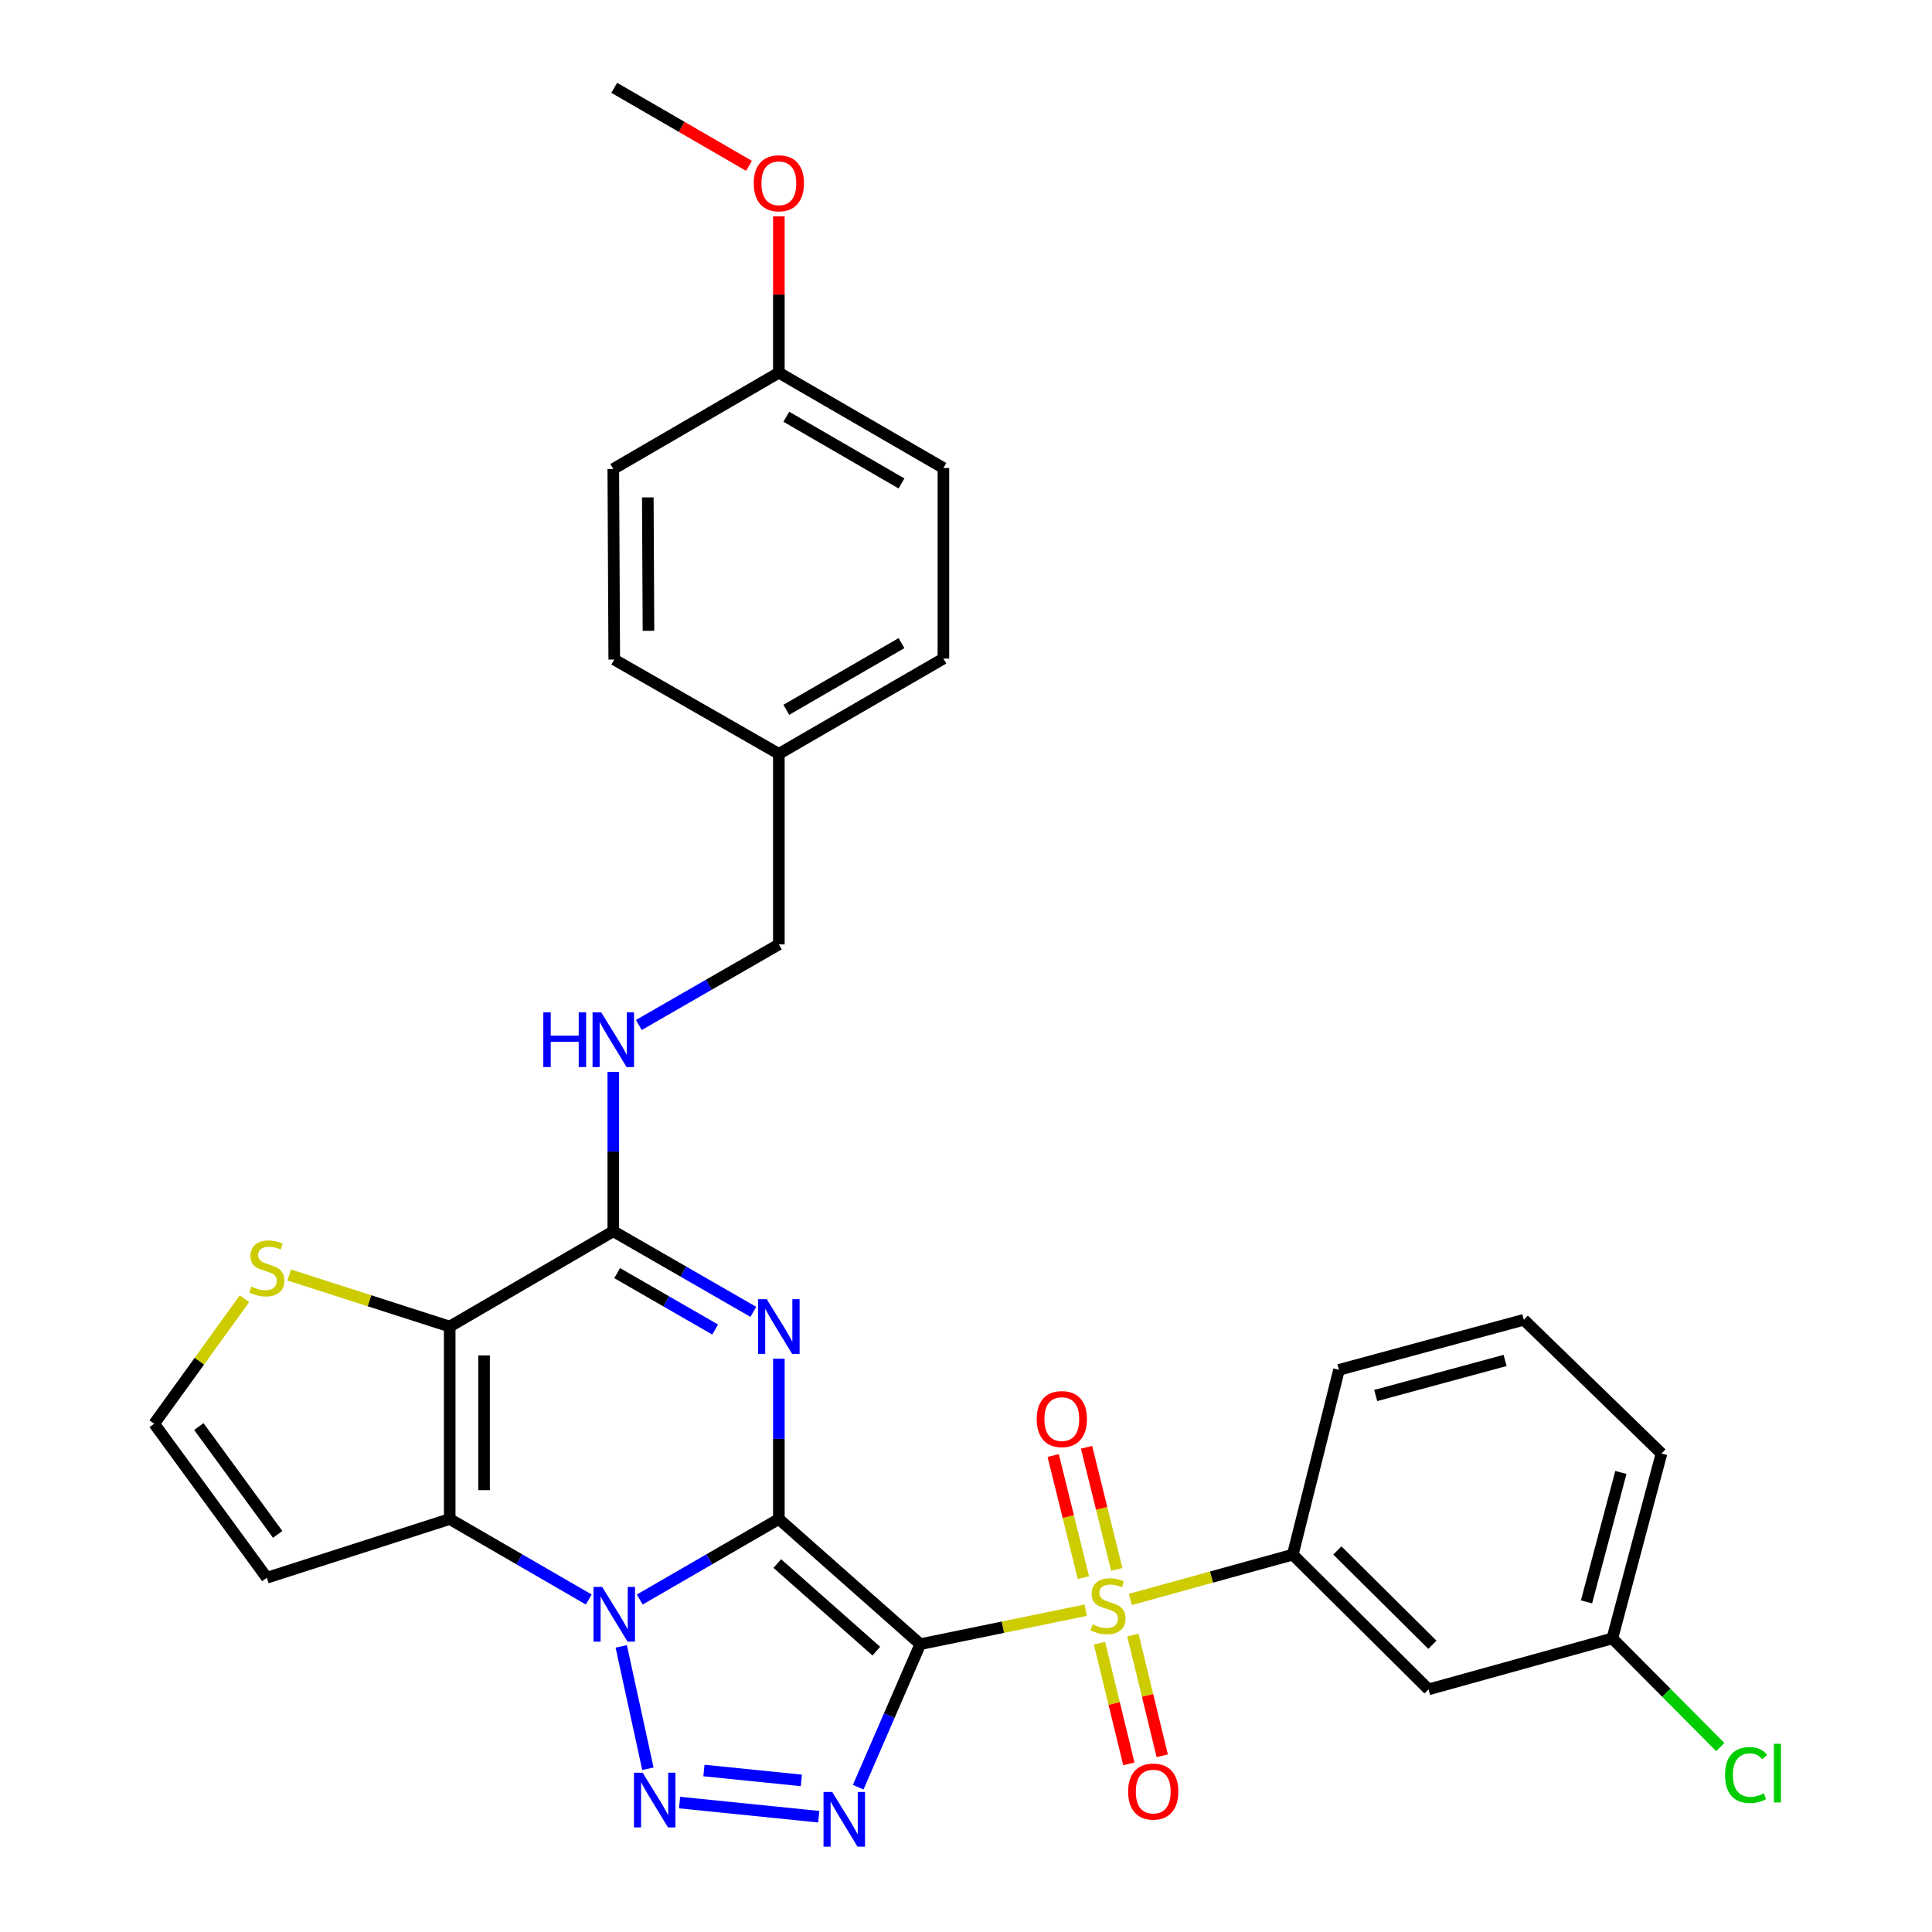 <?xml version='1.0' encoding='iso-8859-1'?>
<svg version='1.1' baseProfile='full'
              xmlns='http://www.w3.org/2000/svg'
                      xmlns:rdkit='http://www.rdkit.org/xml'
                      xmlns:xlink='http://www.w3.org/1999/xlink'
                  xml:space='preserve'
width='1000px' height='1000px' viewBox='0 0 1000 1000'>
<!-- END OF HEADER -->
<rect style='opacity:1.0;fill:#FFFFFF;stroke:none' width='1000' height='1000' x='0' y='0'> </rect>
<path class='bond-0' d='M 403.134,786.248 L 476.337,851.022' style='fill:none;fill-rule:evenodd;stroke:#000000;stroke-width:6px;stroke-linecap:butt;stroke-linejoin:miter;stroke-opacity:1' />
<path class='bond-0' d='M 402.328,809.285 L 453.57,854.626' style='fill:none;fill-rule:evenodd;stroke:#000000;stroke-width:6px;stroke-linecap:butt;stroke-linejoin:miter;stroke-opacity:1' />
<path class='bond-1' d='M 403.134,786.248 L 367.135,807.078' style='fill:none;fill-rule:evenodd;stroke:#000000;stroke-width:6px;stroke-linecap:butt;stroke-linejoin:miter;stroke-opacity:1' />
<path class='bond-1' d='M 367.135,807.078 L 331.136,827.908' style='fill:none;fill-rule:evenodd;stroke:#0000FF;stroke-width:6px;stroke-linecap:butt;stroke-linejoin:miter;stroke-opacity:1' />
<path class='bond-2' d='M 403.134,786.248 L 403.134,744.76' style='fill:none;fill-rule:evenodd;stroke:#000000;stroke-width:6px;stroke-linecap:butt;stroke-linejoin:miter;stroke-opacity:1' />
<path class='bond-2' d='M 403.134,744.76 L 403.134,703.272' style='fill:none;fill-rule:evenodd;stroke:#0000FF;stroke-width:6px;stroke-linecap:butt;stroke-linejoin:miter;stroke-opacity:1' />
<path class='bond-3' d='M 476.337,851.022 L 519.145,842.228' style='fill:none;fill-rule:evenodd;stroke:#000000;stroke-width:6px;stroke-linecap:butt;stroke-linejoin:miter;stroke-opacity:1' />
<path class='bond-3' d='M 519.145,842.228 L 561.952,833.435' style='fill:none;fill-rule:evenodd;stroke:#CCCC00;stroke-width:6px;stroke-linecap:butt;stroke-linejoin:miter;stroke-opacity:1' />
<path class='bond-4' d='M 476.337,851.022 L 460.272,888.033' style='fill:none;fill-rule:evenodd;stroke:#000000;stroke-width:6px;stroke-linecap:butt;stroke-linejoin:miter;stroke-opacity:1' />
<path class='bond-4' d='M 460.272,888.033 L 444.207,925.045' style='fill:none;fill-rule:evenodd;stroke:#0000FF;stroke-width:6px;stroke-linecap:butt;stroke-linejoin:miter;stroke-opacity:1' />
<path class='bond-5' d='M 321.555,852.167 L 335.347,915.5' style='fill:none;fill-rule:evenodd;stroke:#0000FF;stroke-width:6px;stroke-linecap:butt;stroke-linejoin:miter;stroke-opacity:1' />
<path class='bond-6' d='M 304.735,827.906 L 268.75,807.077' style='fill:none;fill-rule:evenodd;stroke:#0000FF;stroke-width:6px;stroke-linecap:butt;stroke-linejoin:miter;stroke-opacity:1' />
<path class='bond-6' d='M 268.75,807.077 L 232.766,786.248' style='fill:none;fill-rule:evenodd;stroke:#000000;stroke-width:6px;stroke-linecap:butt;stroke-linejoin:miter;stroke-opacity:1' />
<path class='bond-8' d='M 389.922,679.016 L 353.682,658.154' style='fill:none;fill-rule:evenodd;stroke:#0000FF;stroke-width:6px;stroke-linecap:butt;stroke-linejoin:miter;stroke-opacity:1' />
<path class='bond-8' d='M 353.682,658.154 L 317.441,637.293' style='fill:none;fill-rule:evenodd;stroke:#000000;stroke-width:6px;stroke-linecap:butt;stroke-linejoin:miter;stroke-opacity:1' />
<path class='bond-8' d='M 370.176,688.173 L 344.808,673.57' style='fill:none;fill-rule:evenodd;stroke:#0000FF;stroke-width:6px;stroke-linecap:butt;stroke-linejoin:miter;stroke-opacity:1' />
<path class='bond-8' d='M 344.808,673.57 L 319.439,658.966' style='fill:none;fill-rule:evenodd;stroke:#000000;stroke-width:6px;stroke-linecap:butt;stroke-linejoin:miter;stroke-opacity:1' />
<path class='bond-9' d='M 585.073,827.871 L 627.11,816.274' style='fill:none;fill-rule:evenodd;stroke:#CCCC00;stroke-width:6px;stroke-linecap:butt;stroke-linejoin:miter;stroke-opacity:1' />
<path class='bond-9' d='M 627.11,816.274 L 669.147,804.677' style='fill:none;fill-rule:evenodd;stroke:#000000;stroke-width:6px;stroke-linecap:butt;stroke-linejoin:miter;stroke-opacity:1' />
<path class='bond-13' d='M 578.035,812.316 L 570.215,780.714' style='fill:none;fill-rule:evenodd;stroke:#CCCC00;stroke-width:6px;stroke-linecap:butt;stroke-linejoin:miter;stroke-opacity:1' />
<path class='bond-13' d='M 570.215,780.714 L 562.395,749.113' style='fill:none;fill-rule:evenodd;stroke:#FF0000;stroke-width:6px;stroke-linecap:butt;stroke-linejoin:miter;stroke-opacity:1' />
<path class='bond-13' d='M 560.769,816.588 L 552.949,784.987' style='fill:none;fill-rule:evenodd;stroke:#CCCC00;stroke-width:6px;stroke-linecap:butt;stroke-linejoin:miter;stroke-opacity:1' />
<path class='bond-13' d='M 552.949,784.987 L 545.129,753.386' style='fill:none;fill-rule:evenodd;stroke:#FF0000;stroke-width:6px;stroke-linecap:butt;stroke-linejoin:miter;stroke-opacity:1' />
<path class='bond-14' d='M 569.094,850.518 L 576.693,881.75' style='fill:none;fill-rule:evenodd;stroke:#CCCC00;stroke-width:6px;stroke-linecap:butt;stroke-linejoin:miter;stroke-opacity:1' />
<path class='bond-14' d='M 576.693,881.75 L 584.293,912.983' style='fill:none;fill-rule:evenodd;stroke:#FF0000;stroke-width:6px;stroke-linecap:butt;stroke-linejoin:miter;stroke-opacity:1' />
<path class='bond-14' d='M 586.376,846.312 L 593.976,877.545' style='fill:none;fill-rule:evenodd;stroke:#CCCC00;stroke-width:6px;stroke-linecap:butt;stroke-linejoin:miter;stroke-opacity:1' />
<path class='bond-14' d='M 593.976,877.545 L 601.576,908.778' style='fill:none;fill-rule:evenodd;stroke:#FF0000;stroke-width:6px;stroke-linecap:butt;stroke-linejoin:miter;stroke-opacity:1' />
<path class='bond-31' d='M 423.783,940.332 L 351.748,933.004' style='fill:none;fill-rule:evenodd;stroke:#0000FF;stroke-width:6px;stroke-linecap:butt;stroke-linejoin:miter;stroke-opacity:1' />
<path class='bond-31' d='M 414.778,921.537 L 364.353,916.408' style='fill:none;fill-rule:evenodd;stroke:#0000FF;stroke-width:6px;stroke-linecap:butt;stroke-linejoin:miter;stroke-opacity:1' />
<path class='bond-11' d='M 232.766,786.248 L 138.11,816.644' style='fill:none;fill-rule:evenodd;stroke:#000000;stroke-width:6px;stroke-linecap:butt;stroke-linejoin:miter;stroke-opacity:1' />
<path class='bond-32' d='M 232.766,786.248 L 232.766,686.622' style='fill:none;fill-rule:evenodd;stroke:#000000;stroke-width:6px;stroke-linecap:butt;stroke-linejoin:miter;stroke-opacity:1' />
<path class='bond-32' d='M 250.552,771.304 L 250.552,701.565' style='fill:none;fill-rule:evenodd;stroke:#000000;stroke-width:6px;stroke-linecap:butt;stroke-linejoin:miter;stroke-opacity:1' />
<path class='bond-7' d='M 232.766,686.622 L 317.441,637.293' style='fill:none;fill-rule:evenodd;stroke:#000000;stroke-width:6px;stroke-linecap:butt;stroke-linejoin:miter;stroke-opacity:1' />
<path class='bond-10' d='M 232.766,686.622 L 191.221,673.272' style='fill:none;fill-rule:evenodd;stroke:#000000;stroke-width:6px;stroke-linecap:butt;stroke-linejoin:miter;stroke-opacity:1' />
<path class='bond-10' d='M 191.221,673.272 L 149.675,659.922' style='fill:none;fill-rule:evenodd;stroke:#CCCC00;stroke-width:6px;stroke-linecap:butt;stroke-linejoin:miter;stroke-opacity:1' />
<path class='bond-12' d='M 317.441,637.293 L 317.441,596.041' style='fill:none;fill-rule:evenodd;stroke:#000000;stroke-width:6px;stroke-linecap:butt;stroke-linejoin:miter;stroke-opacity:1' />
<path class='bond-12' d='M 317.441,596.041 L 317.441,554.789' style='fill:none;fill-rule:evenodd;stroke:#0000FF;stroke-width:6px;stroke-linecap:butt;stroke-linejoin:miter;stroke-opacity:1' />
<path class='bond-16' d='M 669.147,804.677 L 739.415,874.421' style='fill:none;fill-rule:evenodd;stroke:#000000;stroke-width:6px;stroke-linecap:butt;stroke-linejoin:miter;stroke-opacity:1' />
<path class='bond-16' d='M 692.217,802.514 L 741.404,851.335' style='fill:none;fill-rule:evenodd;stroke:#000000;stroke-width:6px;stroke-linecap:butt;stroke-linejoin:miter;stroke-opacity:1' />
<path class='bond-26' d='M 669.147,804.677 L 693.06,709.033' style='fill:none;fill-rule:evenodd;stroke:#000000;stroke-width:6px;stroke-linecap:butt;stroke-linejoin:miter;stroke-opacity:1' />
<path class='bond-33' d='M 126.541,672.222 L 103.175,704.571' style='fill:none;fill-rule:evenodd;stroke:#CCCC00;stroke-width:6px;stroke-linecap:butt;stroke-linejoin:miter;stroke-opacity:1' />
<path class='bond-33' d='M 103.175,704.571 L 79.808,736.919' style='fill:none;fill-rule:evenodd;stroke:#000000;stroke-width:6px;stroke-linecap:butt;stroke-linejoin:miter;stroke-opacity:1' />
<path class='bond-15' d='M 138.11,816.644 L 79.808,736.919' style='fill:none;fill-rule:evenodd;stroke:#000000;stroke-width:6px;stroke-linecap:butt;stroke-linejoin:miter;stroke-opacity:1' />
<path class='bond-15' d='M 143.722,794.185 L 102.911,738.378' style='fill:none;fill-rule:evenodd;stroke:#000000;stroke-width:6px;stroke-linecap:butt;stroke-linejoin:miter;stroke-opacity:1' />
<path class='bond-18' d='M 330.653,530.545 L 366.893,509.684' style='fill:none;fill-rule:evenodd;stroke:#0000FF;stroke-width:6px;stroke-linecap:butt;stroke-linejoin:miter;stroke-opacity:1' />
<path class='bond-18' d='M 366.893,509.684 L 403.134,488.822' style='fill:none;fill-rule:evenodd;stroke:#000000;stroke-width:6px;stroke-linecap:butt;stroke-linejoin:miter;stroke-opacity:1' />
<path class='bond-17' d='M 739.415,874.421 L 834.554,848.037' style='fill:none;fill-rule:evenodd;stroke:#000000;stroke-width:6px;stroke-linecap:butt;stroke-linejoin:miter;stroke-opacity:1' />
<path class='bond-21' d='M 834.554,848.037 L 862.486,876.165' style='fill:none;fill-rule:evenodd;stroke:#000000;stroke-width:6px;stroke-linecap:butt;stroke-linejoin:miter;stroke-opacity:1' />
<path class='bond-21' d='M 862.486,876.165 L 890.418,904.292' style='fill:none;fill-rule:evenodd;stroke:#00CC00;stroke-width:6px;stroke-linecap:butt;stroke-linejoin:miter;stroke-opacity:1' />
<path class='bond-34' d='M 834.554,848.037 L 859.97,752.354' style='fill:none;fill-rule:evenodd;stroke:#000000;stroke-width:6px;stroke-linecap:butt;stroke-linejoin:miter;stroke-opacity:1' />
<path class='bond-34' d='M 821.176,829.119 L 838.967,762.14' style='fill:none;fill-rule:evenodd;stroke:#000000;stroke-width:6px;stroke-linecap:butt;stroke-linejoin:miter;stroke-opacity:1' />
<path class='bond-19' d='M 403.134,488.822 L 403.134,390.194' style='fill:none;fill-rule:evenodd;stroke:#000000;stroke-width:6px;stroke-linecap:butt;stroke-linejoin:miter;stroke-opacity:1' />
<path class='bond-22' d='M 403.134,390.194 L 317.935,341.388' style='fill:none;fill-rule:evenodd;stroke:#000000;stroke-width:6px;stroke-linecap:butt;stroke-linejoin:miter;stroke-opacity:1' />
<path class='bond-23' d='M 403.134,390.194 L 488.304,340.875' style='fill:none;fill-rule:evenodd;stroke:#000000;stroke-width:6px;stroke-linecap:butt;stroke-linejoin:miter;stroke-opacity:1' />
<path class='bond-23' d='M 406.996,367.403 L 466.615,332.88' style='fill:none;fill-rule:evenodd;stroke:#000000;stroke-width:6px;stroke-linecap:butt;stroke-linejoin:miter;stroke-opacity:1' />
<path class='bond-20' d='M 403.134,192.908 L 488.304,242.246' style='fill:none;fill-rule:evenodd;stroke:#000000;stroke-width:6px;stroke-linecap:butt;stroke-linejoin:miter;stroke-opacity:1' />
<path class='bond-20' d='M 406.994,215.699 L 466.612,250.236' style='fill:none;fill-rule:evenodd;stroke:#000000;stroke-width:6px;stroke-linecap:butt;stroke-linejoin:miter;stroke-opacity:1' />
<path class='bond-27' d='M 403.134,192.908 L 403.134,152.452' style='fill:none;fill-rule:evenodd;stroke:#000000;stroke-width:6px;stroke-linecap:butt;stroke-linejoin:miter;stroke-opacity:1' />
<path class='bond-27' d='M 403.134,152.452 L 403.134,111.997' style='fill:none;fill-rule:evenodd;stroke:#FF0000;stroke-width:6px;stroke-linecap:butt;stroke-linejoin:miter;stroke-opacity:1' />
<path class='bond-35' d='M 403.134,192.908 L 317.441,242.731' style='fill:none;fill-rule:evenodd;stroke:#000000;stroke-width:6px;stroke-linecap:butt;stroke-linejoin:miter;stroke-opacity:1' />
<path class='bond-25' d='M 317.935,341.388 L 317.441,242.731' style='fill:none;fill-rule:evenodd;stroke:#000000;stroke-width:6px;stroke-linecap:butt;stroke-linejoin:miter;stroke-opacity:1' />
<path class='bond-25' d='M 335.648,326.501 L 335.302,257.44' style='fill:none;fill-rule:evenodd;stroke:#000000;stroke-width:6px;stroke-linecap:butt;stroke-linejoin:miter;stroke-opacity:1' />
<path class='bond-24' d='M 488.304,340.875 L 488.304,242.246' style='fill:none;fill-rule:evenodd;stroke:#000000;stroke-width:6px;stroke-linecap:butt;stroke-linejoin:miter;stroke-opacity:1' />
<path class='bond-28' d='M 693.06,709.033 L 788.734,683.114' style='fill:none;fill-rule:evenodd;stroke:#000000;stroke-width:6px;stroke-linecap:butt;stroke-linejoin:miter;stroke-opacity:1' />
<path class='bond-28' d='M 712.062,722.313 L 779.034,704.169' style='fill:none;fill-rule:evenodd;stroke:#000000;stroke-width:6px;stroke-linecap:butt;stroke-linejoin:miter;stroke-opacity:1' />
<path class='bond-30' d='M 387.673,85.832 L 352.804,65.643' style='fill:none;fill-rule:evenodd;stroke:#FF0000;stroke-width:6px;stroke-linecap:butt;stroke-linejoin:miter;stroke-opacity:1' />
<path class='bond-30' d='M 352.804,65.643 L 317.935,45.455' style='fill:none;fill-rule:evenodd;stroke:#000000;stroke-width:6px;stroke-linecap:butt;stroke-linejoin:miter;stroke-opacity:1' />
<path class='bond-29' d='M 788.734,683.114 L 859.97,752.354' style='fill:none;fill-rule:evenodd;stroke:#000000;stroke-width:6px;stroke-linecap:butt;stroke-linejoin:miter;stroke-opacity:1' />
<path  class='atom-2' d='M 311.675 821.387
L 320.955 836.387
Q 321.875 837.867, 323.355 840.547
Q 324.835 843.227, 324.915 843.387
L 324.915 821.387
L 328.675 821.387
L 328.675 849.707
L 324.795 849.707
L 314.835 833.307
Q 313.675 831.387, 312.435 829.187
Q 311.235 826.987, 310.875 826.307
L 310.875 849.707
L 307.195 849.707
L 307.195 821.387
L 311.675 821.387
' fill='#0000FF'/>
<path  class='atom-3' d='M 396.874 672.462
L 406.154 687.462
Q 407.074 688.942, 408.554 691.622
Q 410.034 694.302, 410.114 694.462
L 410.114 672.462
L 413.874 672.462
L 413.874 700.782
L 409.994 700.782
L 400.034 684.382
Q 398.874 682.462, 397.634 680.262
Q 396.434 678.062, 396.074 677.382
L 396.074 700.782
L 392.394 700.782
L 392.394 672.462
L 396.874 672.462
' fill='#0000FF'/>
<path  class='atom-4' d='M 565.512 840.781
Q 565.832 840.901, 567.152 841.461
Q 568.472 842.021, 569.912 842.381
Q 571.392 842.701, 572.832 842.701
Q 575.512 842.701, 577.072 841.421
Q 578.632 840.101, 578.632 837.821
Q 578.632 836.261, 577.832 835.301
Q 577.072 834.341, 575.872 833.821
Q 574.672 833.301, 572.672 832.701
Q 570.152 831.941, 568.632 831.221
Q 567.152 830.501, 566.072 828.981
Q 565.032 827.461, 565.032 824.901
Q 565.032 821.341, 567.432 819.141
Q 569.872 816.941, 574.672 816.941
Q 577.952 816.941, 581.672 818.501
L 580.752 821.581
Q 577.352 820.181, 574.792 820.181
Q 572.032 820.181, 570.512 821.341
Q 568.992 822.461, 569.032 824.421
Q 569.032 825.941, 569.792 826.861
Q 570.592 827.781, 571.712 828.301
Q 572.872 828.821, 574.792 829.421
Q 577.352 830.221, 578.872 831.021
Q 580.392 831.821, 581.472 833.461
Q 582.592 835.061, 582.592 837.821
Q 582.592 841.741, 579.952 843.861
Q 577.352 845.941, 572.992 845.941
Q 570.472 845.941, 568.552 845.381
Q 566.672 844.861, 564.432 843.941
L 565.512 840.781
' fill='#CCCC00'/>
<path  class='atom-5' d='M 430.728 927.515
L 440.008 942.515
Q 440.928 943.995, 442.408 946.675
Q 443.888 949.355, 443.968 949.515
L 443.968 927.515
L 447.728 927.515
L 447.728 955.835
L 443.848 955.835
L 433.888 939.435
Q 432.728 937.515, 431.488 935.315
Q 430.288 933.115, 429.928 932.435
L 429.928 955.835
L 426.248 955.835
L 426.248 927.515
L 430.728 927.515
' fill='#0000FF'/>
<path  class='atom-6' d='M 332.614 917.535
L 341.894 932.535
Q 342.814 934.015, 344.294 936.695
Q 345.774 939.375, 345.854 939.535
L 345.854 917.535
L 349.614 917.535
L 349.614 945.855
L 345.734 945.855
L 335.774 929.455
Q 334.614 927.535, 333.374 925.335
Q 332.174 923.135, 331.814 922.455
L 331.814 945.855
L 328.134 945.855
L 328.134 917.535
L 332.614 917.535
' fill='#0000FF'/>
<path  class='atom-11' d='M 130.11 665.926
Q 130.43 666.046, 131.75 666.606
Q 133.07 667.166, 134.51 667.526
Q 135.99 667.846, 137.43 667.846
Q 140.11 667.846, 141.67 666.566
Q 143.23 665.246, 143.23 662.966
Q 143.23 661.406, 142.43 660.446
Q 141.67 659.486, 140.47 658.966
Q 139.27 658.446, 137.27 657.846
Q 134.75 657.086, 133.23 656.366
Q 131.75 655.646, 130.67 654.126
Q 129.63 652.606, 129.63 650.046
Q 129.63 646.486, 132.03 644.286
Q 134.47 642.086, 139.27 642.086
Q 142.55 642.086, 146.27 643.646
L 145.35 646.726
Q 141.95 645.326, 139.39 645.326
Q 136.63 645.326, 135.11 646.486
Q 133.59 647.606, 133.63 649.566
Q 133.63 651.086, 134.39 652.006
Q 135.19 652.926, 136.31 653.446
Q 137.47 653.966, 139.39 654.566
Q 141.95 655.366, 143.47 656.166
Q 144.99 656.966, 146.07 658.606
Q 147.19 660.206, 147.19 662.966
Q 147.19 666.886, 144.55 669.006
Q 141.95 671.086, 137.59 671.086
Q 135.07 671.086, 133.15 670.526
Q 131.27 670.006, 129.03 669.086
L 130.11 665.926
' fill='#CCCC00'/>
<path  class='atom-13' d='M 281.221 523.991
L 285.061 523.991
L 285.061 536.031
L 299.541 536.031
L 299.541 523.991
L 303.381 523.991
L 303.381 552.311
L 299.541 552.311
L 299.541 539.231
L 285.061 539.231
L 285.061 552.311
L 281.221 552.311
L 281.221 523.991
' fill='#0000FF'/>
<path  class='atom-13' d='M 311.181 523.991
L 320.461 538.991
Q 321.381 540.471, 322.861 543.151
Q 324.341 545.831, 324.421 545.991
L 324.421 523.991
L 328.181 523.991
L 328.181 552.311
L 324.301 552.311
L 314.341 535.911
Q 313.181 533.991, 311.941 531.791
Q 310.741 529.591, 310.381 528.911
L 310.381 552.311
L 306.701 552.311
L 306.701 523.991
L 311.181 523.991
' fill='#0000FF'/>
<path  class='atom-14' d='M 536.599 734.509
Q 536.599 727.709, 539.959 723.909
Q 543.319 720.109, 549.599 720.109
Q 555.879 720.109, 559.239 723.909
Q 562.599 727.709, 562.599 734.509
Q 562.599 741.389, 559.199 745.309
Q 555.799 749.189, 549.599 749.189
Q 543.359 749.189, 539.959 745.309
Q 536.599 741.429, 536.599 734.509
M 549.599 745.989
Q 553.919 745.989, 556.239 743.109
Q 558.599 740.189, 558.599 734.509
Q 558.599 728.949, 556.239 726.149
Q 553.919 723.309, 549.599 723.309
Q 545.279 723.309, 542.919 726.109
Q 540.599 728.909, 540.599 734.509
Q 540.599 740.229, 542.919 743.109
Q 545.279 745.989, 549.599 745.989
' fill='#FF0000'/>
<path  class='atom-15' d='M 583.912 927.308
Q 583.912 920.508, 587.272 916.708
Q 590.632 912.908, 596.912 912.908
Q 603.192 912.908, 606.552 916.708
Q 609.912 920.508, 609.912 927.308
Q 609.912 934.188, 606.512 938.108
Q 603.112 941.988, 596.912 941.988
Q 590.672 941.988, 587.272 938.108
Q 583.912 934.228, 583.912 927.308
M 596.912 938.788
Q 601.232 938.788, 603.552 935.908
Q 605.912 932.988, 605.912 927.308
Q 605.912 921.748, 603.552 918.948
Q 601.232 916.108, 596.912 916.108
Q 592.592 916.108, 590.232 918.908
Q 587.912 921.708, 587.912 927.308
Q 587.912 933.028, 590.232 935.908
Q 592.592 938.788, 596.912 938.788
' fill='#FF0000'/>
<path  class='atom-22' d='M 892.875 918.742
Q 892.875 911.702, 896.155 908.022
Q 899.475 904.302, 905.755 904.302
Q 911.595 904.302, 914.715 908.422
L 912.075 910.582
Q 909.795 907.582, 905.755 907.582
Q 901.475 907.582, 899.195 910.462
Q 896.955 913.302, 896.955 918.742
Q 896.955 924.342, 899.275 927.222
Q 901.635 930.102, 906.195 930.102
Q 909.315 930.102, 912.955 928.222
L 914.075 931.222
Q 912.595 932.182, 910.355 932.742
Q 908.115 933.302, 905.635 933.302
Q 899.475 933.302, 896.155 929.542
Q 892.875 925.782, 892.875 918.742
' fill='#00CC00'/>
<path  class='atom-22' d='M 918.155 902.582
L 921.835 902.582
L 921.835 932.942
L 918.155 932.942
L 918.155 902.582
' fill='#00CC00'/>
<path  class='atom-28' d='M 390.134 94.863
Q 390.134 88.063, 393.494 84.263
Q 396.854 80.463, 403.134 80.463
Q 409.414 80.463, 412.774 84.263
Q 416.134 88.063, 416.134 94.863
Q 416.134 101.743, 412.734 105.663
Q 409.334 109.543, 403.134 109.543
Q 396.894 109.543, 393.494 105.663
Q 390.134 101.783, 390.134 94.863
M 403.134 106.343
Q 407.454 106.343, 409.774 103.463
Q 412.134 100.543, 412.134 94.863
Q 412.134 89.303, 409.774 86.503
Q 407.454 83.663, 403.134 83.663
Q 398.814 83.663, 396.454 86.463
Q 394.134 89.263, 394.134 94.863
Q 394.134 100.583, 396.454 103.463
Q 398.814 106.343, 403.134 106.343
' fill='#FF0000'/>
</svg>
